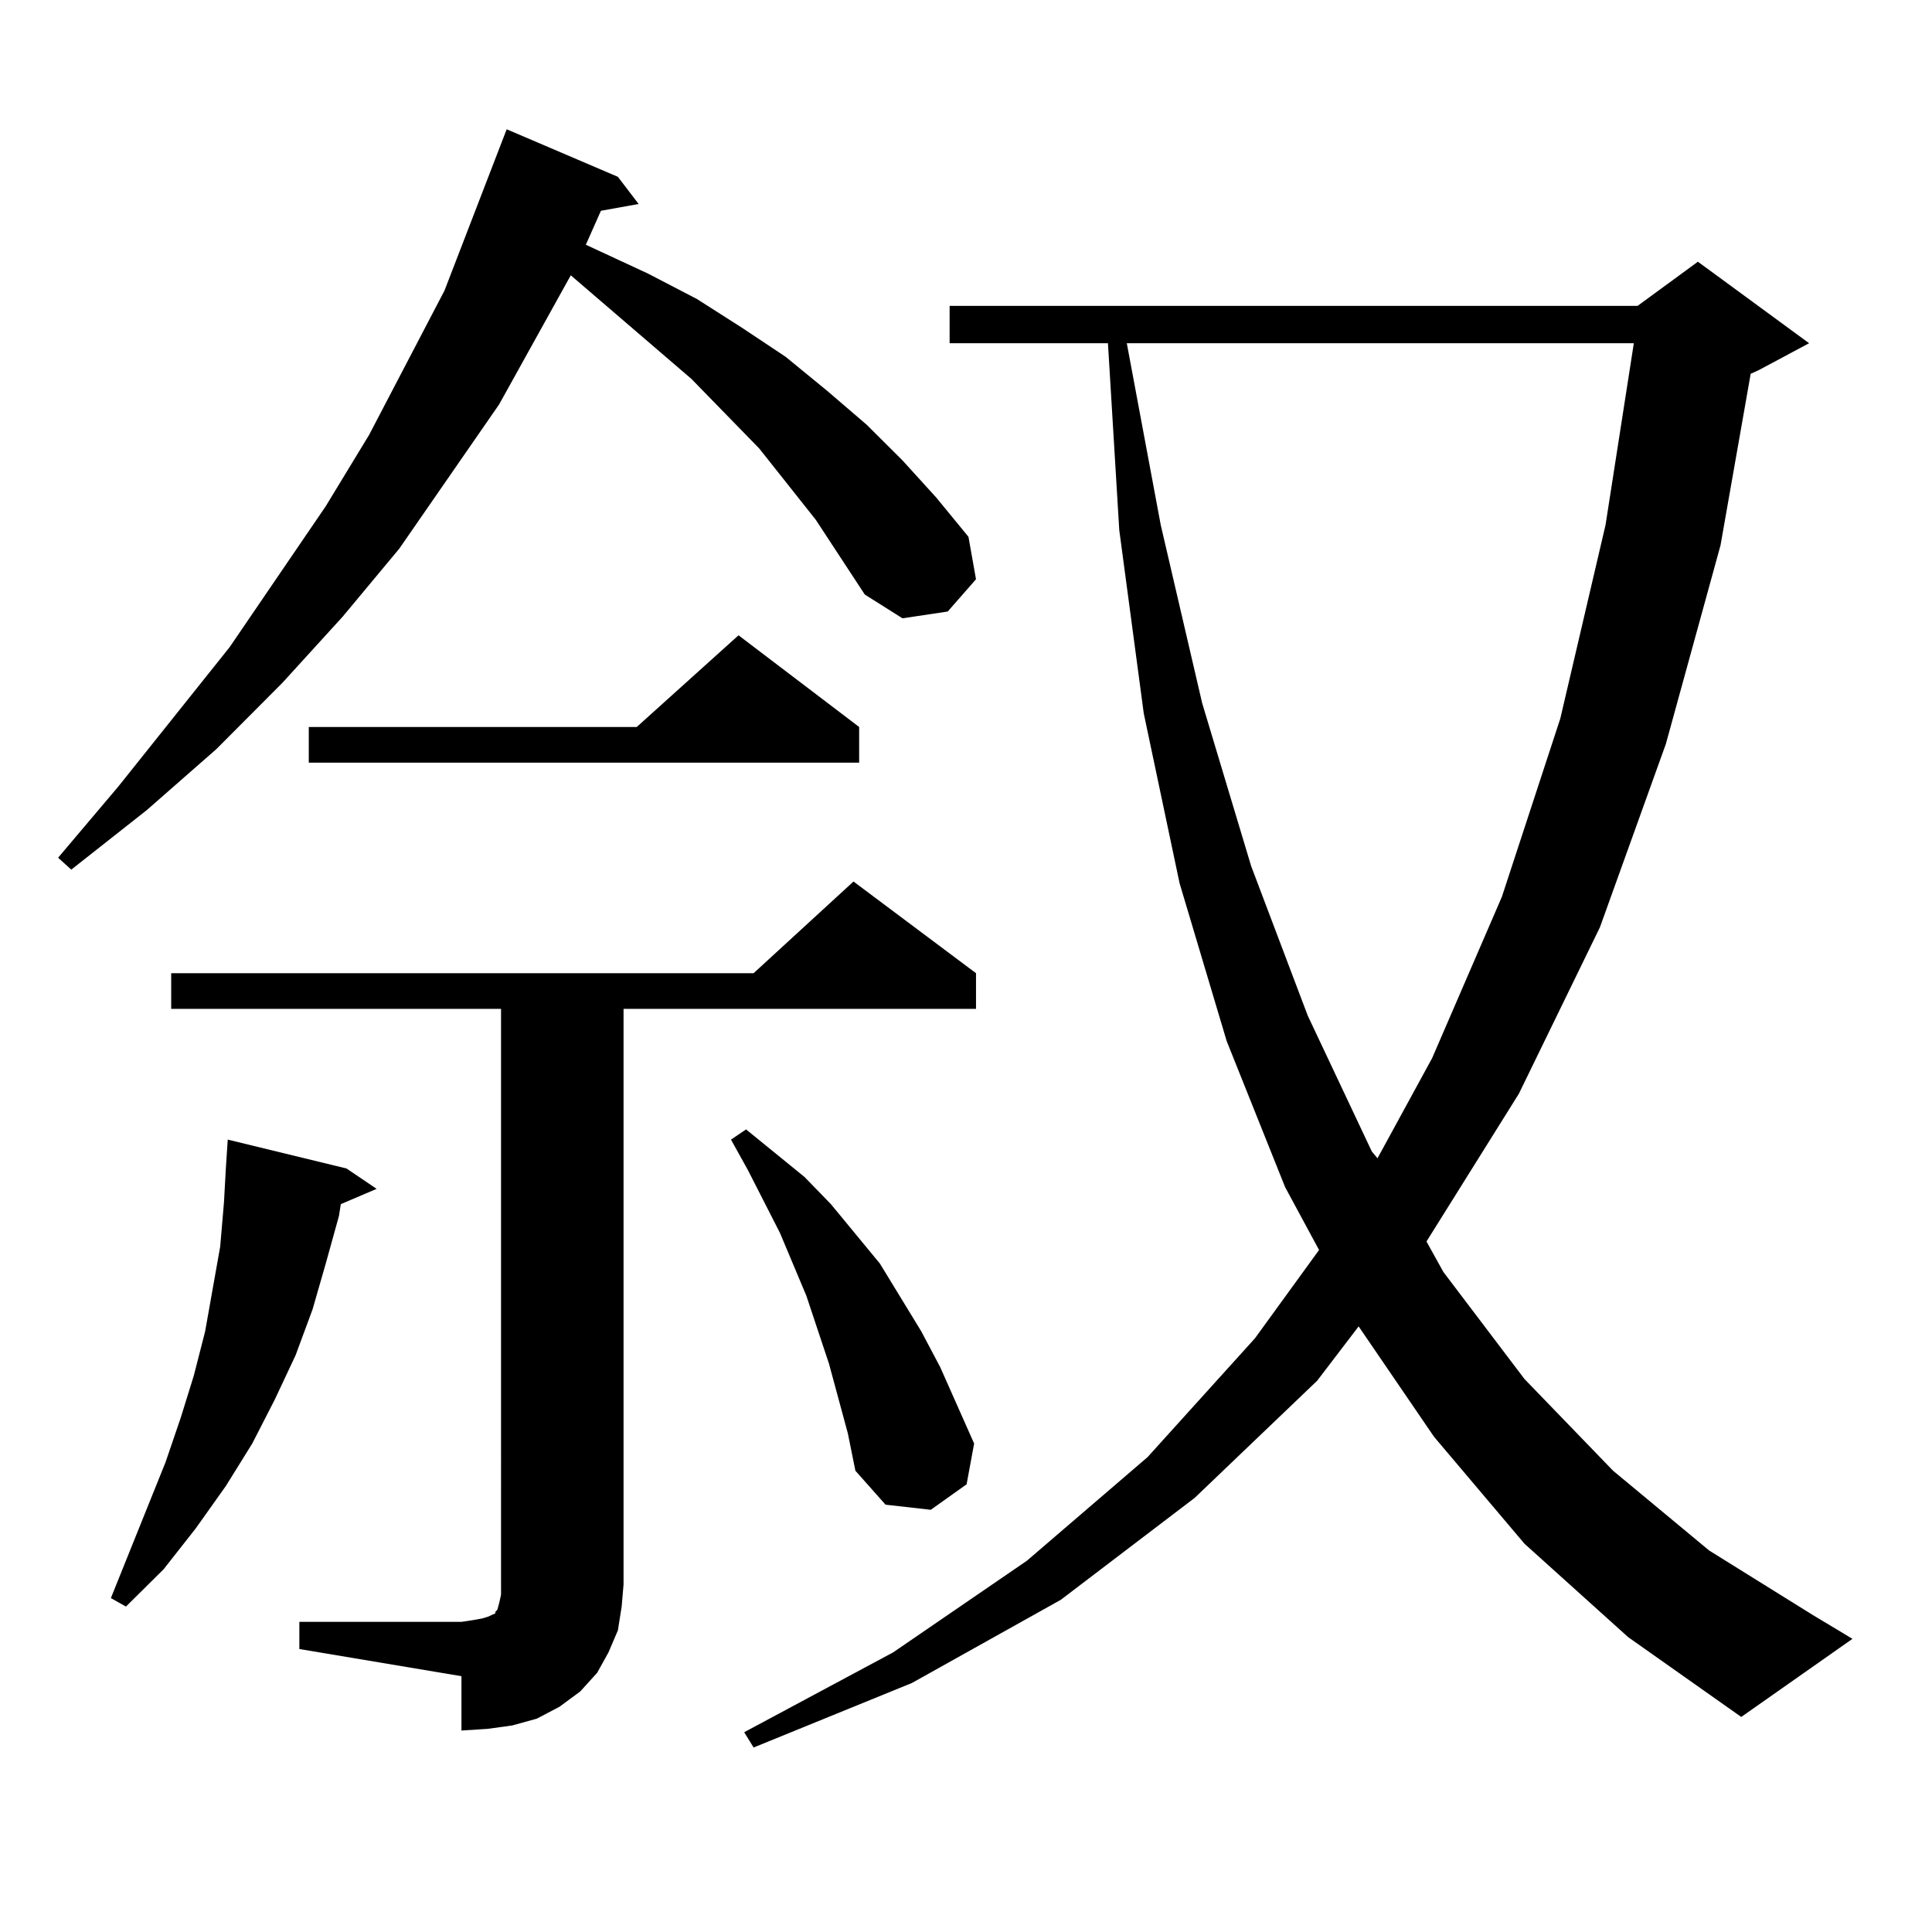 <?xml version="1.0" encoding="utf-8"?>
<!-- Generator: Adobe Illustrator 16.0.0, SVG Export Plug-In . SVG Version: 6.00 Build 0)  -->
<!DOCTYPE svg PUBLIC "-//W3C//DTD SVG 1.1//EN" "http://www.w3.org/Graphics/SVG/1.1/DTD/svg11.dtd">
<svg version="1.1" id="图层_1" xmlns="http://www.w3.org/2000/svg" xmlns:xlink="http://www.w3.org/1999/xlink" x="0px" y="0px"
	 width="1000px" height="1000px" viewBox="0 0 1000 1000" enable-background="new 0 0 1000 1000" xml:space="preserve">
<path d="M422.258,269.059l-29.268-36.914l-35.121-36.035l-62.438-53.613l-37.072,66.797L206.653,284l-29.268,35.156l-31.219,34.277
	l-34.146,34.277l-36.097,31.641l-39.023,30.762l-6.829-6.152l31.219-36.914l57.56-72.07l49.755-72.949l22.438-36.914l39.023-74.707
	l32.194-83.496l57.56,24.609l10.731,14.063l-19.512,3.516l-7.805,17.578l32.194,14.941l25.365,13.184l23.414,14.941l22.438,14.941
	l21.463,17.578l20.487,17.578l18.536,18.457l17.561,19.336l16.585,20.215l3.902,21.973l-14.634,16.699l-23.414,3.516l-19.512-12.305
	L422.258,269.059z M179.337,604.801l15.609,10.547l-18.536,7.91l-0.976,6.152l-6.829,24.609l-6.829,23.73l-8.78,23.73
	l-10.731,22.852l-11.707,22.852l-13.658,21.973l-15.609,21.973l-16.585,21.094l-19.512,19.336l-7.805-4.395l28.292-70.313
	L93.485,734l6.829-21.973l5.854-22.852l3.902-21.973l3.902-21.973l1.951-22.852l0.976-17.578l0.976-14.941L179.337,604.801z
	 M154.947,839.469h83.9l5.854-0.879l4.878-0.879l2.927-0.879l1.951-0.879l1.951-0.879v-0.879l0.976-0.879l0.976-3.516l0.976-4.395
	v-5.273V522.184H88.607v-18.457h301.456l51.706-47.461l63.413,47.461v18.457H322.748v297.949l-0.976,11.426l-1.951,12.305
	l-4.878,11.426l-5.854,10.547l-8.78,9.668l-10.731,7.91l-11.707,6.152l-12.683,3.516l-12.683,1.758l-13.658,0.879v-28.125
	l-83.9-14.063V839.469z M444.696,376.285v18.457H159.825v-18.457h169.752l52.682-47.461L444.696,376.285z M438.843,741.91
	l-9.756-36.035l-11.707-35.156l-13.658-32.52l-16.585-32.52l-8.78-15.82l7.805-5.273l30.243,24.609l13.658,14.063l25.365,30.762
	l21.463,35.156l9.756,18.457l17.561,39.551l-3.902,21.094l-18.536,13.184l-23.414-2.637l-15.609-17.578L438.843,741.91z
	 M789.078,799.039l-46.828-55.371l-39.023-57.129l-21.463,28.125l-63.413,60.645l-69.267,52.734l-77.071,43.066l-81.949,33.398
	l-4.878-7.91l77.071-41.309l69.267-47.461l62.438-53.613l55.608-61.523l33.17-45.703l-17.561-32.52l-30.243-75.586l-24.39-81.738
	l-18.536-87.891l-12.683-94.922l-5.854-96.68h-81.949v-19.336h356.089l31.219-22.852l57.56,42.188l-26.341,14.063l-3.902,1.758
	l-15.609,88.77l-28.292,102.832l-34.146,94.922l-41.95,86.133l-47.804,76.465l8.78,15.82l41.95,55.371l45.853,47.461l49.755,41.309
	l53.657,33.398l20.487,12.305l-57.56,40.43l-58.535-41.309L789.078,799.039z M583.229,177.652l17.561,94.043l21.463,92.285
	l25.365,84.375l29.268,77.344l33.17,70.313l2.927,3.516l28.292-51.855l36.097-83.496l30.243-92.285l23.414-100.195l14.634-94.043
	H583.229z"/>
</svg>
